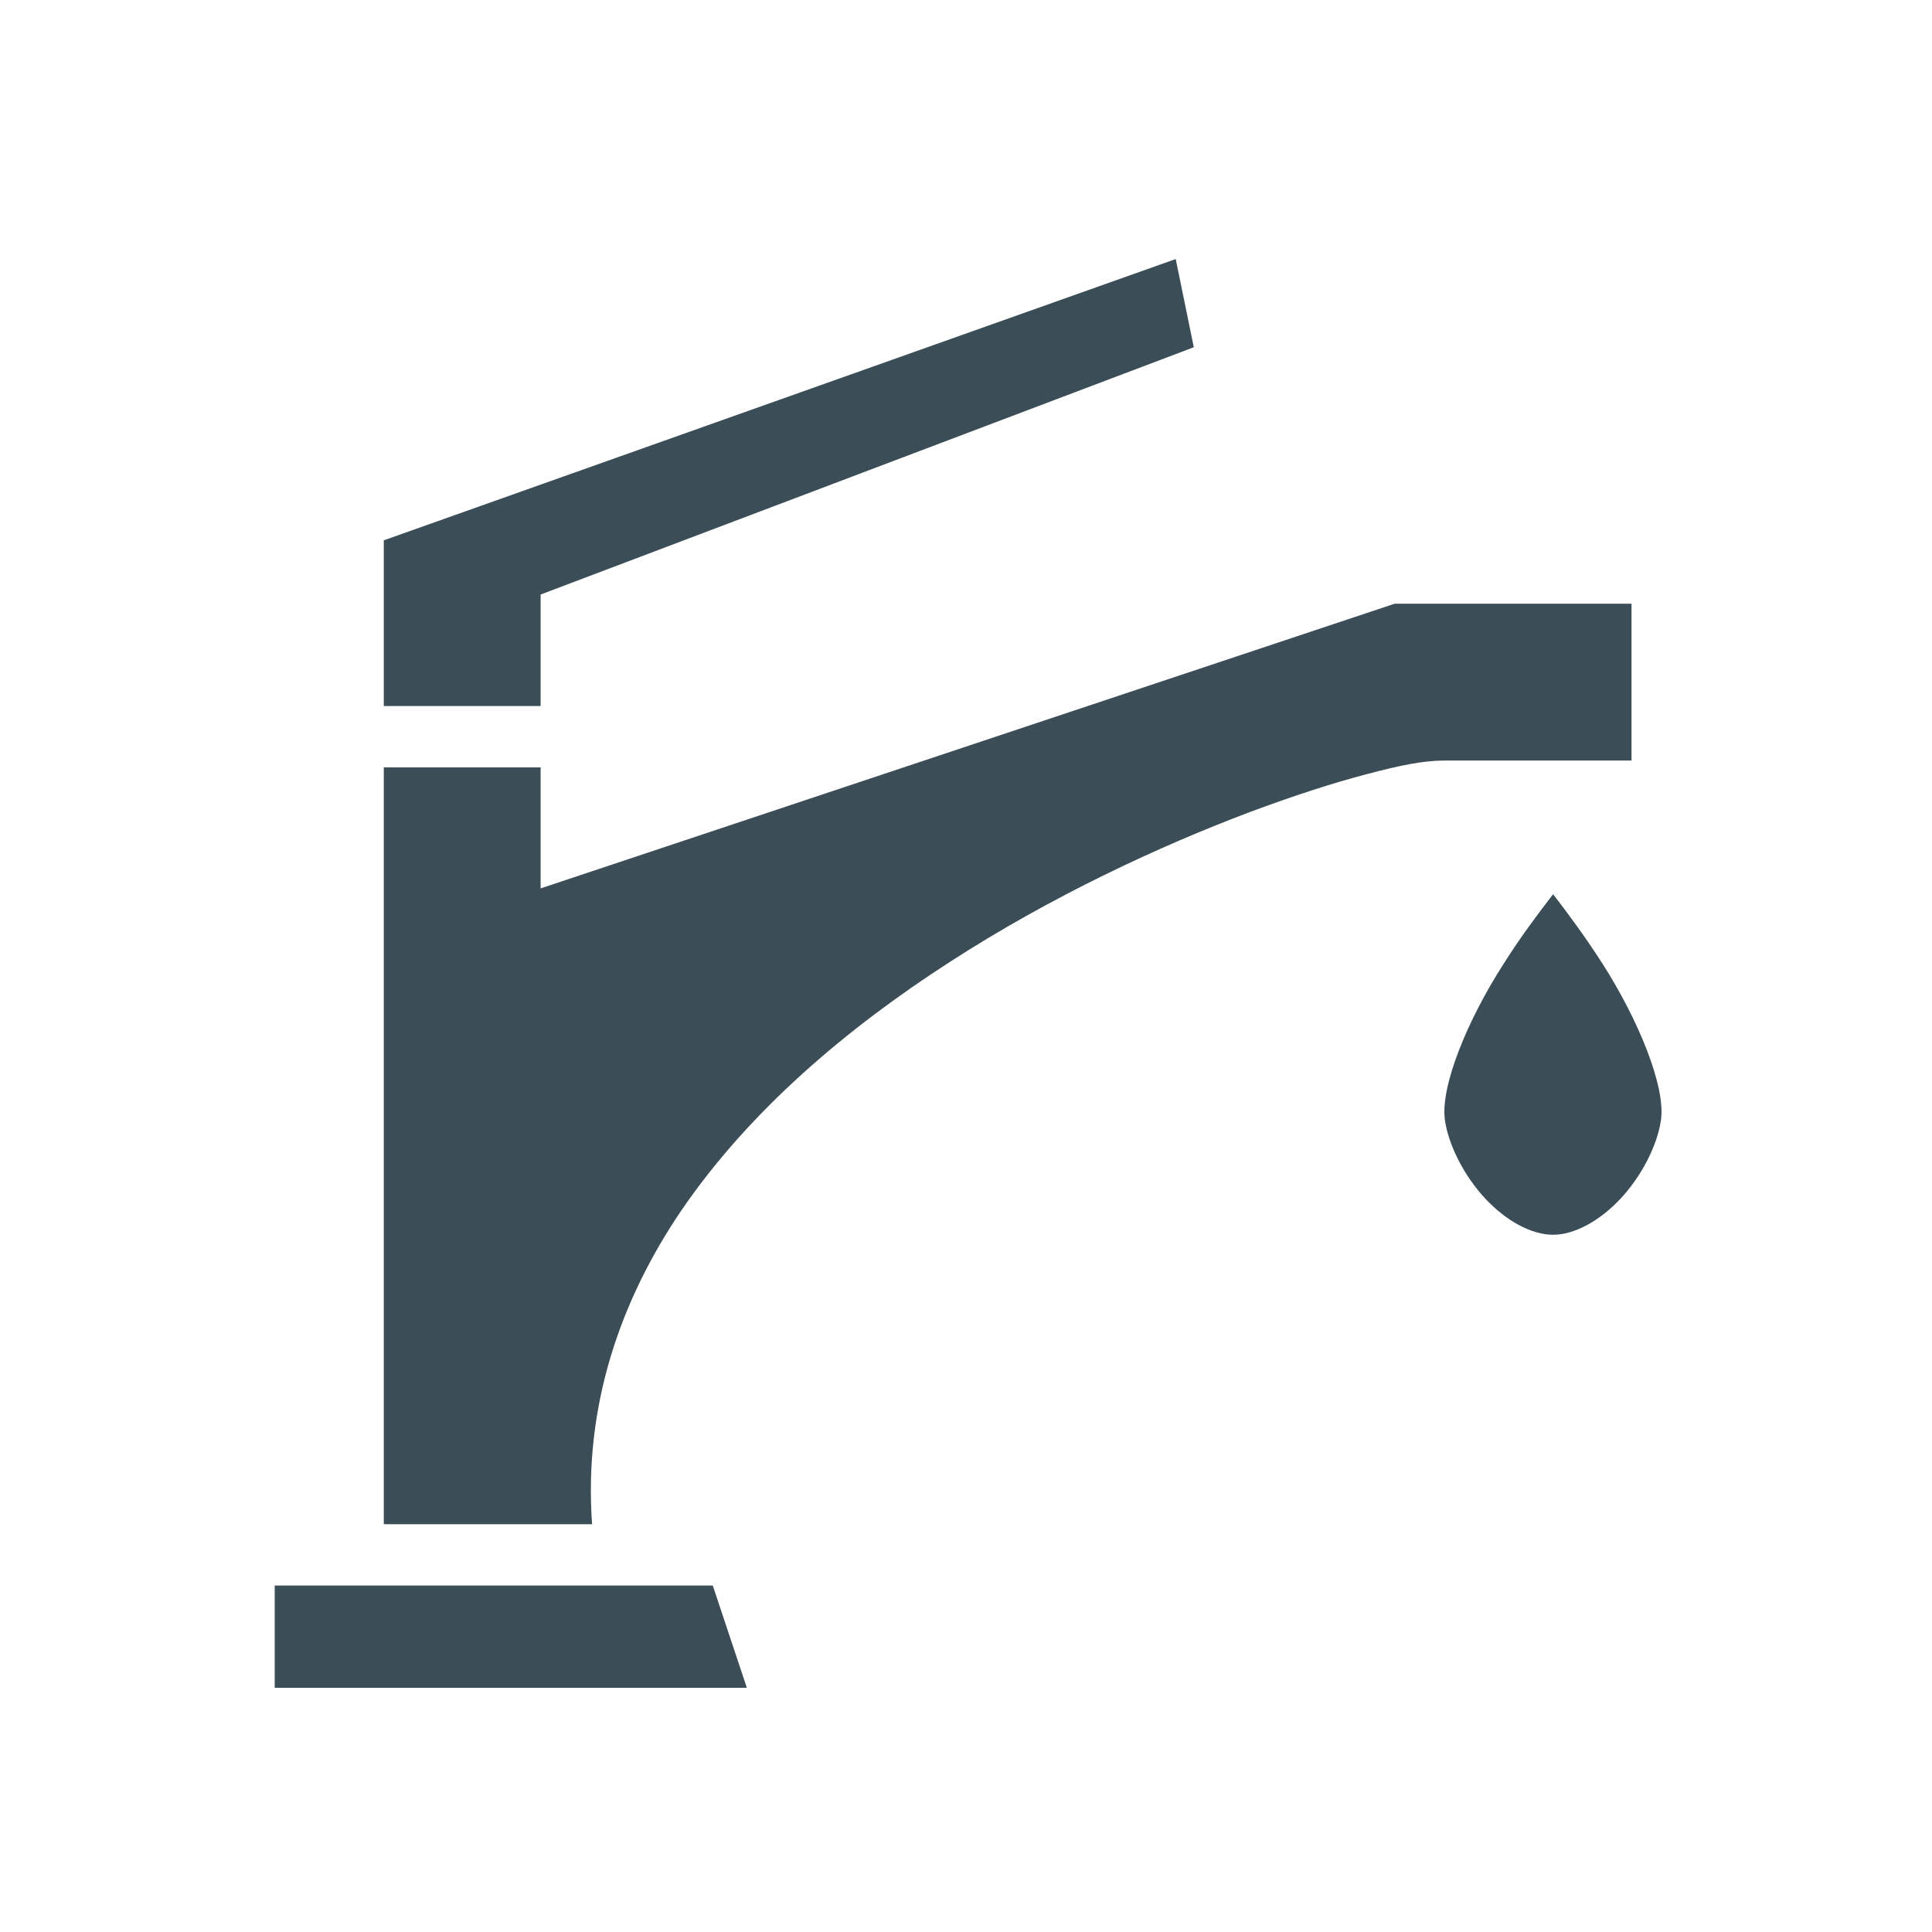 <?xml version="1.0" encoding="UTF-8"?>
<svg xmlns="http://www.w3.org/2000/svg" width="100" height="100" viewBox="0 0 100 100" fill="none">
  <rect width="100" height="100" fill="none"></rect>
  <path d="M60.855 13.408L19.865 27.967V36.543H27.982V30.773L61.791 17.973L60.855 13.408ZM72.184 31.249L27.982 45.983V39.719H19.865V78.892H30.646C30.205 72.804 32.093 67.316 35.287 62.623C38.816 57.47 43.845 53.218 49.156 49.795C54.45 46.371 60.026 43.795 64.649 42.048C66.96 41.184 69.043 40.513 70.737 40.072C72.448 39.613 73.701 39.366 74.742 39.366H84.447V31.249H72.184V31.249ZM80.389 46.283C79.683 47.201 78.73 48.453 77.83 49.883C75.995 52.724 74.513 56.253 74.795 58.017C74.989 59.305 75.801 60.894 76.895 62.058C77.989 63.223 79.295 63.911 80.389 63.911C81.465 63.911 82.771 63.223 83.865 62.058C84.959 60.894 85.77 59.305 85.965 58.017C86.247 56.253 84.765 52.724 82.947 49.883C82.03 48.453 81.094 47.201 80.389 46.283V46.283ZM14.219 82.068V87.361H38.657L36.893 82.068H14.219Z" fill="#3B4D57"></path>
</svg>
